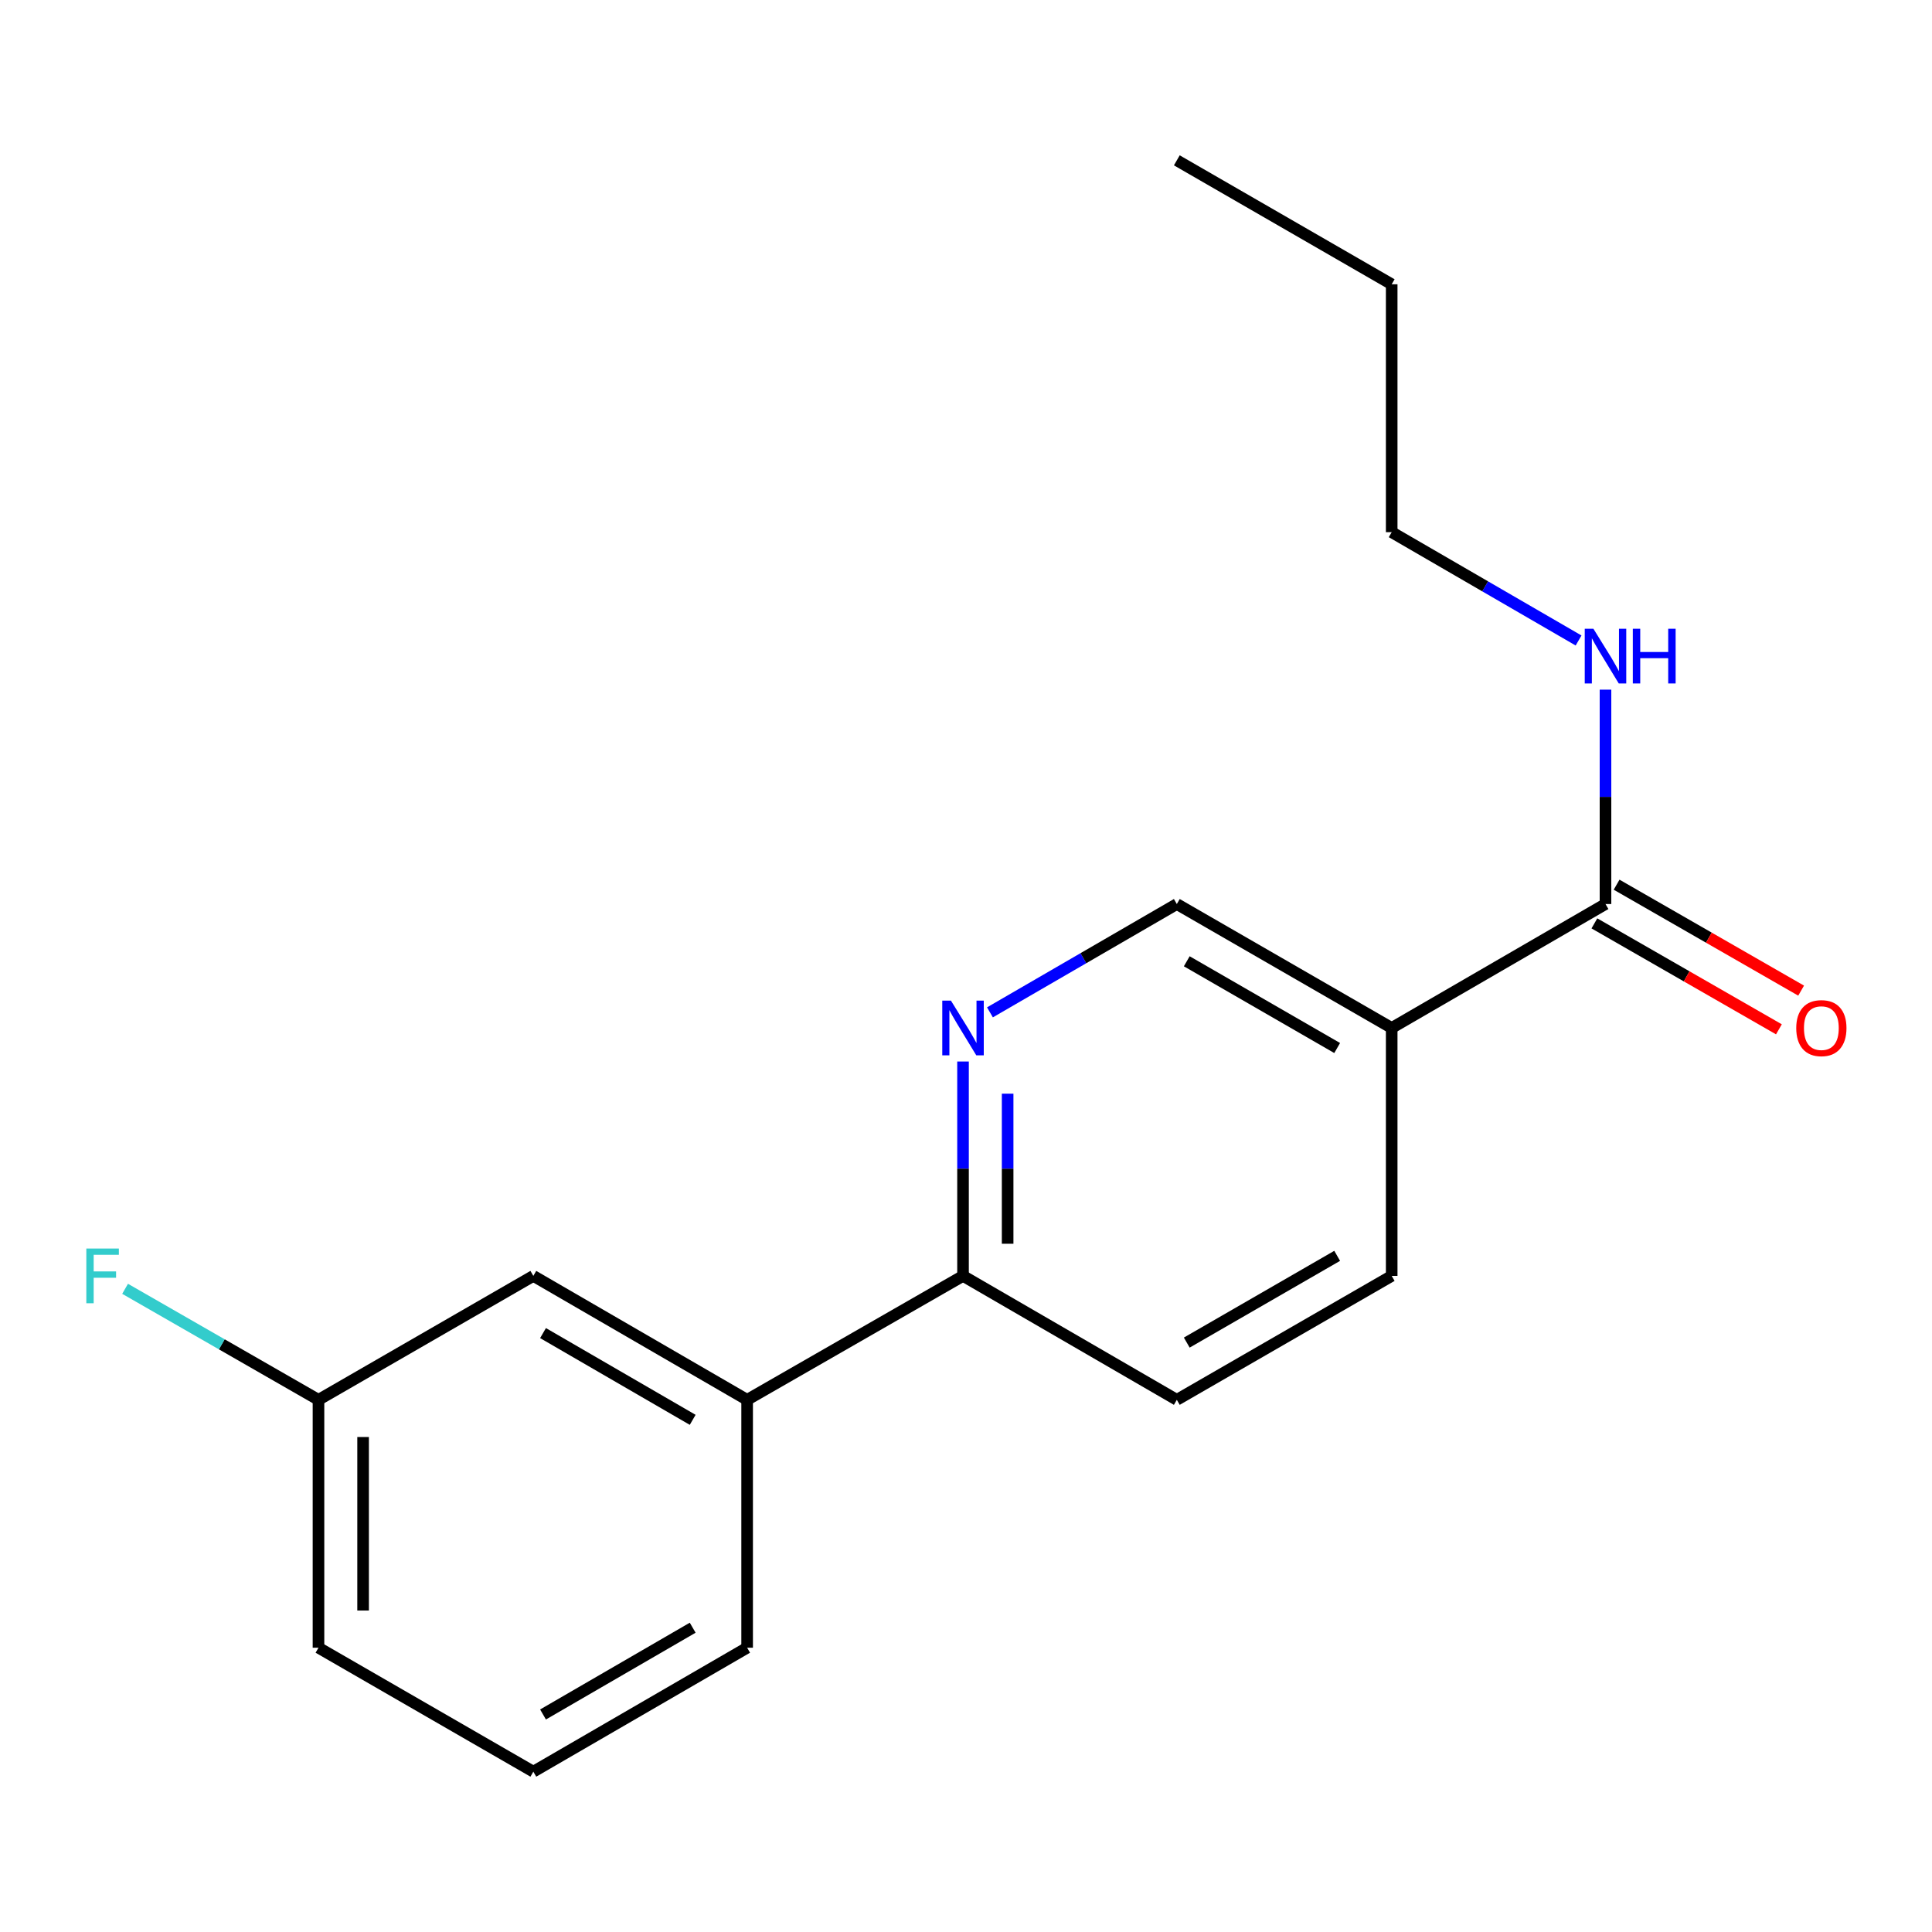 <?xml version='1.0' encoding='iso-8859-1'?>
<svg version='1.1' baseProfile='full'
              xmlns='http://www.w3.org/2000/svg'
                      xmlns:rdkit='http://www.rdkit.org/xml'
                      xmlns:xlink='http://www.w3.org/1999/xlink'
                  xml:space='preserve'
width='1000px' height='1000px' viewBox='0 0 1000 1000'>
<!-- END OF HEADER -->
<rect style='opacity:1.0;fill:#FFFFFF;stroke:none' width='1000' height='1000' x='0' y='0'> </rect>
<path class='bond-1' d='M 720.339,532.073 L 831.003,467.927' style='fill:none;fill-rule:evenodd;stroke:#000000;stroke-width:6px;stroke-linecap:butt;stroke-linejoin:miter;stroke-opacity:1' />
<path class='bond-3' d='M 720.339,532.073 L 609.122,467.927' style='fill:none;fill-rule:evenodd;stroke:#000000;stroke-width:6px;stroke-linecap:butt;stroke-linejoin:miter;stroke-opacity:1' />
<path class='bond-3' d='M 692.119,542.455 L 614.267,497.553' style='fill:none;fill-rule:evenodd;stroke:#000000;stroke-width:6px;stroke-linecap:butt;stroke-linejoin:miter;stroke-opacity:1' />
<path class='bond-5' d='M 720.339,532.073 L 720.339,660.403' style='fill:none;fill-rule:evenodd;stroke:#000000;stroke-width:6px;stroke-linecap:butt;stroke-linejoin:miter;stroke-opacity:1' />
<path class='bond-0' d='M 512.396,523.994 L 560.759,495.961' style='fill:none;fill-rule:evenodd;stroke:#0000FF;stroke-width:6px;stroke-linecap:butt;stroke-linejoin:miter;stroke-opacity:1' />
<path class='bond-0' d='M 560.759,495.961 L 609.122,467.927' style='fill:none;fill-rule:evenodd;stroke:#000000;stroke-width:6px;stroke-linecap:butt;stroke-linejoin:miter;stroke-opacity:1' />
<path class='bond-18' d='M 498.458,549.441 L 498.458,604.922' style='fill:none;fill-rule:evenodd;stroke:#0000FF;stroke-width:6px;stroke-linecap:butt;stroke-linejoin:miter;stroke-opacity:1' />
<path class='bond-18' d='M 498.458,604.922 L 498.458,660.403' style='fill:none;fill-rule:evenodd;stroke:#000000;stroke-width:6px;stroke-linecap:butt;stroke-linejoin:miter;stroke-opacity:1' />
<path class='bond-18' d='M 521.55,566.086 L 521.55,604.922' style='fill:none;fill-rule:evenodd;stroke:#0000FF;stroke-width:6px;stroke-linecap:butt;stroke-linejoin:miter;stroke-opacity:1' />
<path class='bond-18' d='M 521.55,604.922 L 521.55,643.759' style='fill:none;fill-rule:evenodd;stroke:#000000;stroke-width:6px;stroke-linecap:butt;stroke-linejoin:miter;stroke-opacity:1' />
<path class='bond-6' d='M 825.254,477.94 L 873.009,505.357' style='fill:none;fill-rule:evenodd;stroke:#000000;stroke-width:6px;stroke-linecap:butt;stroke-linejoin:miter;stroke-opacity:1' />
<path class='bond-6' d='M 873.009,505.357 L 920.763,532.774' style='fill:none;fill-rule:evenodd;stroke:#FF0000;stroke-width:6px;stroke-linecap:butt;stroke-linejoin:miter;stroke-opacity:1' />
<path class='bond-6' d='M 836.752,457.914 L 884.506,485.33' style='fill:none;fill-rule:evenodd;stroke:#000000;stroke-width:6px;stroke-linecap:butt;stroke-linejoin:miter;stroke-opacity:1' />
<path class='bond-6' d='M 884.506,485.33 L 932.261,512.747' style='fill:none;fill-rule:evenodd;stroke:#FF0000;stroke-width:6px;stroke-linecap:butt;stroke-linejoin:miter;stroke-opacity:1' />
<path class='bond-9' d='M 831.003,467.927 L 831.003,412.446' style='fill:none;fill-rule:evenodd;stroke:#000000;stroke-width:6px;stroke-linecap:butt;stroke-linejoin:miter;stroke-opacity:1' />
<path class='bond-9' d='M 831.003,412.446 L 831.003,356.965' style='fill:none;fill-rule:evenodd;stroke:#0000FF;stroke-width:6px;stroke-linecap:butt;stroke-linejoin:miter;stroke-opacity:1' />
<path class='bond-2' d='M 498.458,660.403 L 609.122,724.549' style='fill:none;fill-rule:evenodd;stroke:#000000;stroke-width:6px;stroke-linecap:butt;stroke-linejoin:miter;stroke-opacity:1' />
<path class='bond-4' d='M 498.458,660.403 L 386.716,724.549' style='fill:none;fill-rule:evenodd;stroke:#000000;stroke-width:6px;stroke-linecap:butt;stroke-linejoin:miter;stroke-opacity:1' />
<path class='bond-7' d='M 386.716,724.549 L 276.051,660.403' style='fill:none;fill-rule:evenodd;stroke:#000000;stroke-width:6px;stroke-linecap:butt;stroke-linejoin:miter;stroke-opacity:1' />
<path class='bond-7' d='M 358.535,734.906 L 281.07,690.004' style='fill:none;fill-rule:evenodd;stroke:#000000;stroke-width:6px;stroke-linecap:butt;stroke-linejoin:miter;stroke-opacity:1' />
<path class='bond-12' d='M 386.716,724.549 L 386.716,852.854' style='fill:none;fill-rule:evenodd;stroke:#000000;stroke-width:6px;stroke-linecap:butt;stroke-linejoin:miter;stroke-opacity:1' />
<path class='bond-8' d='M 720.339,660.403 L 609.122,724.549' style='fill:none;fill-rule:evenodd;stroke:#000000;stroke-width:6px;stroke-linecap:butt;stroke-linejoin:miter;stroke-opacity:1' />
<path class='bond-8' d='M 692.119,650.021 L 614.267,694.924' style='fill:none;fill-rule:evenodd;stroke:#000000;stroke-width:6px;stroke-linecap:butt;stroke-linejoin:miter;stroke-opacity:1' />
<path class='bond-10' d='M 276.051,660.403 L 164.848,724.549' style='fill:none;fill-rule:evenodd;stroke:#000000;stroke-width:6px;stroke-linecap:butt;stroke-linejoin:miter;stroke-opacity:1' />
<path class='bond-14' d='M 817.065,331.518 L 768.702,303.484' style='fill:none;fill-rule:evenodd;stroke:#0000FF;stroke-width:6px;stroke-linecap:butt;stroke-linejoin:miter;stroke-opacity:1' />
<path class='bond-14' d='M 768.702,303.484 L 720.339,275.451' style='fill:none;fill-rule:evenodd;stroke:#000000;stroke-width:6px;stroke-linecap:butt;stroke-linejoin:miter;stroke-opacity:1' />
<path class='bond-11' d='M 164.848,724.549 L 114.797,695.818' style='fill:none;fill-rule:evenodd;stroke:#000000;stroke-width:6px;stroke-linecap:butt;stroke-linejoin:miter;stroke-opacity:1' />
<path class='bond-11' d='M 114.797,695.818 L 64.747,667.086' style='fill:none;fill-rule:evenodd;stroke:#33CCCC;stroke-width:6px;stroke-linecap:butt;stroke-linejoin:miter;stroke-opacity:1' />
<path class='bond-19' d='M 164.848,724.549 L 164.848,852.854' style='fill:none;fill-rule:evenodd;stroke:#000000;stroke-width:6px;stroke-linecap:butt;stroke-linejoin:miter;stroke-opacity:1' />
<path class='bond-19' d='M 187.94,743.795 L 187.94,833.608' style='fill:none;fill-rule:evenodd;stroke:#000000;stroke-width:6px;stroke-linecap:butt;stroke-linejoin:miter;stroke-opacity:1' />
<path class='bond-13' d='M 386.716,852.854 L 276.051,917.013' style='fill:none;fill-rule:evenodd;stroke:#000000;stroke-width:6px;stroke-linecap:butt;stroke-linejoin:miter;stroke-opacity:1' />
<path class='bond-13' d='M 358.534,842.5 L 281.069,887.411' style='fill:none;fill-rule:evenodd;stroke:#000000;stroke-width:6px;stroke-linecap:butt;stroke-linejoin:miter;stroke-opacity:1' />
<path class='bond-15' d='M 276.051,917.013 L 164.848,852.854' style='fill:none;fill-rule:evenodd;stroke:#000000;stroke-width:6px;stroke-linecap:butt;stroke-linejoin:miter;stroke-opacity:1' />
<path class='bond-16' d='M 720.339,275.451 L 720.339,147.146' style='fill:none;fill-rule:evenodd;stroke:#000000;stroke-width:6px;stroke-linecap:butt;stroke-linejoin:miter;stroke-opacity:1' />
<path class='bond-17' d='M 720.339,147.146 L 609.122,82.987' style='fill:none;fill-rule:evenodd;stroke:#000000;stroke-width:6px;stroke-linecap:butt;stroke-linejoin:miter;stroke-opacity:1' />
<path  class='atom-1' d='M 492.198 517.913
L 501.478 532.913
Q 502.398 534.393, 503.878 537.073
Q 505.358 539.753, 505.438 539.913
L 505.438 517.913
L 509.198 517.913
L 509.198 546.233
L 505.318 546.233
L 495.358 529.833
Q 494.198 527.913, 492.958 525.713
Q 491.758 523.513, 491.398 522.833
L 491.398 546.233
L 487.718 546.233
L 487.718 517.913
L 492.198 517.913
' fill='#0000FF'/>
<path  class='atom-7' d='M 929.733 532.153
Q 929.733 525.353, 933.093 521.553
Q 936.453 517.753, 942.733 517.753
Q 949.013 517.753, 952.373 521.553
Q 955.733 525.353, 955.733 532.153
Q 955.733 539.033, 952.333 542.953
Q 948.933 546.833, 942.733 546.833
Q 936.493 546.833, 933.093 542.953
Q 929.733 539.073, 929.733 532.153
M 942.733 543.633
Q 947.053 543.633, 949.373 540.753
Q 951.733 537.833, 951.733 532.153
Q 951.733 526.593, 949.373 523.793
Q 947.053 520.953, 942.733 520.953
Q 938.413 520.953, 936.053 523.753
Q 933.733 526.553, 933.733 532.153
Q 933.733 537.873, 936.053 540.753
Q 938.413 543.633, 942.733 543.633
' fill='#FF0000'/>
<path  class='atom-10' d='M 824.743 325.437
L 834.023 340.437
Q 834.943 341.917, 836.423 344.597
Q 837.903 347.277, 837.983 347.437
L 837.983 325.437
L 841.743 325.437
L 841.743 353.757
L 837.863 353.757
L 827.903 337.357
Q 826.743 335.437, 825.503 333.237
Q 824.303 331.037, 823.943 330.357
L 823.943 353.757
L 820.263 353.757
L 820.263 325.437
L 824.743 325.437
' fill='#0000FF'/>
<path  class='atom-10' d='M 845.143 325.437
L 848.983 325.437
L 848.983 337.477
L 863.463 337.477
L 863.463 325.437
L 867.303 325.437
L 867.303 353.757
L 863.463 353.757
L 863.463 340.677
L 848.983 340.677
L 848.983 353.757
L 845.143 353.757
L 845.143 325.437
' fill='#0000FF'/>
<path  class='atom-12' d='M 44.686 646.243
L 61.526 646.243
L 61.526 649.483
L 48.486 649.483
L 48.486 658.083
L 60.086 658.083
L 60.086 661.363
L 48.486 661.363
L 48.486 674.563
L 44.686 674.563
L 44.686 646.243
' fill='#33CCCC'/>
</svg>
